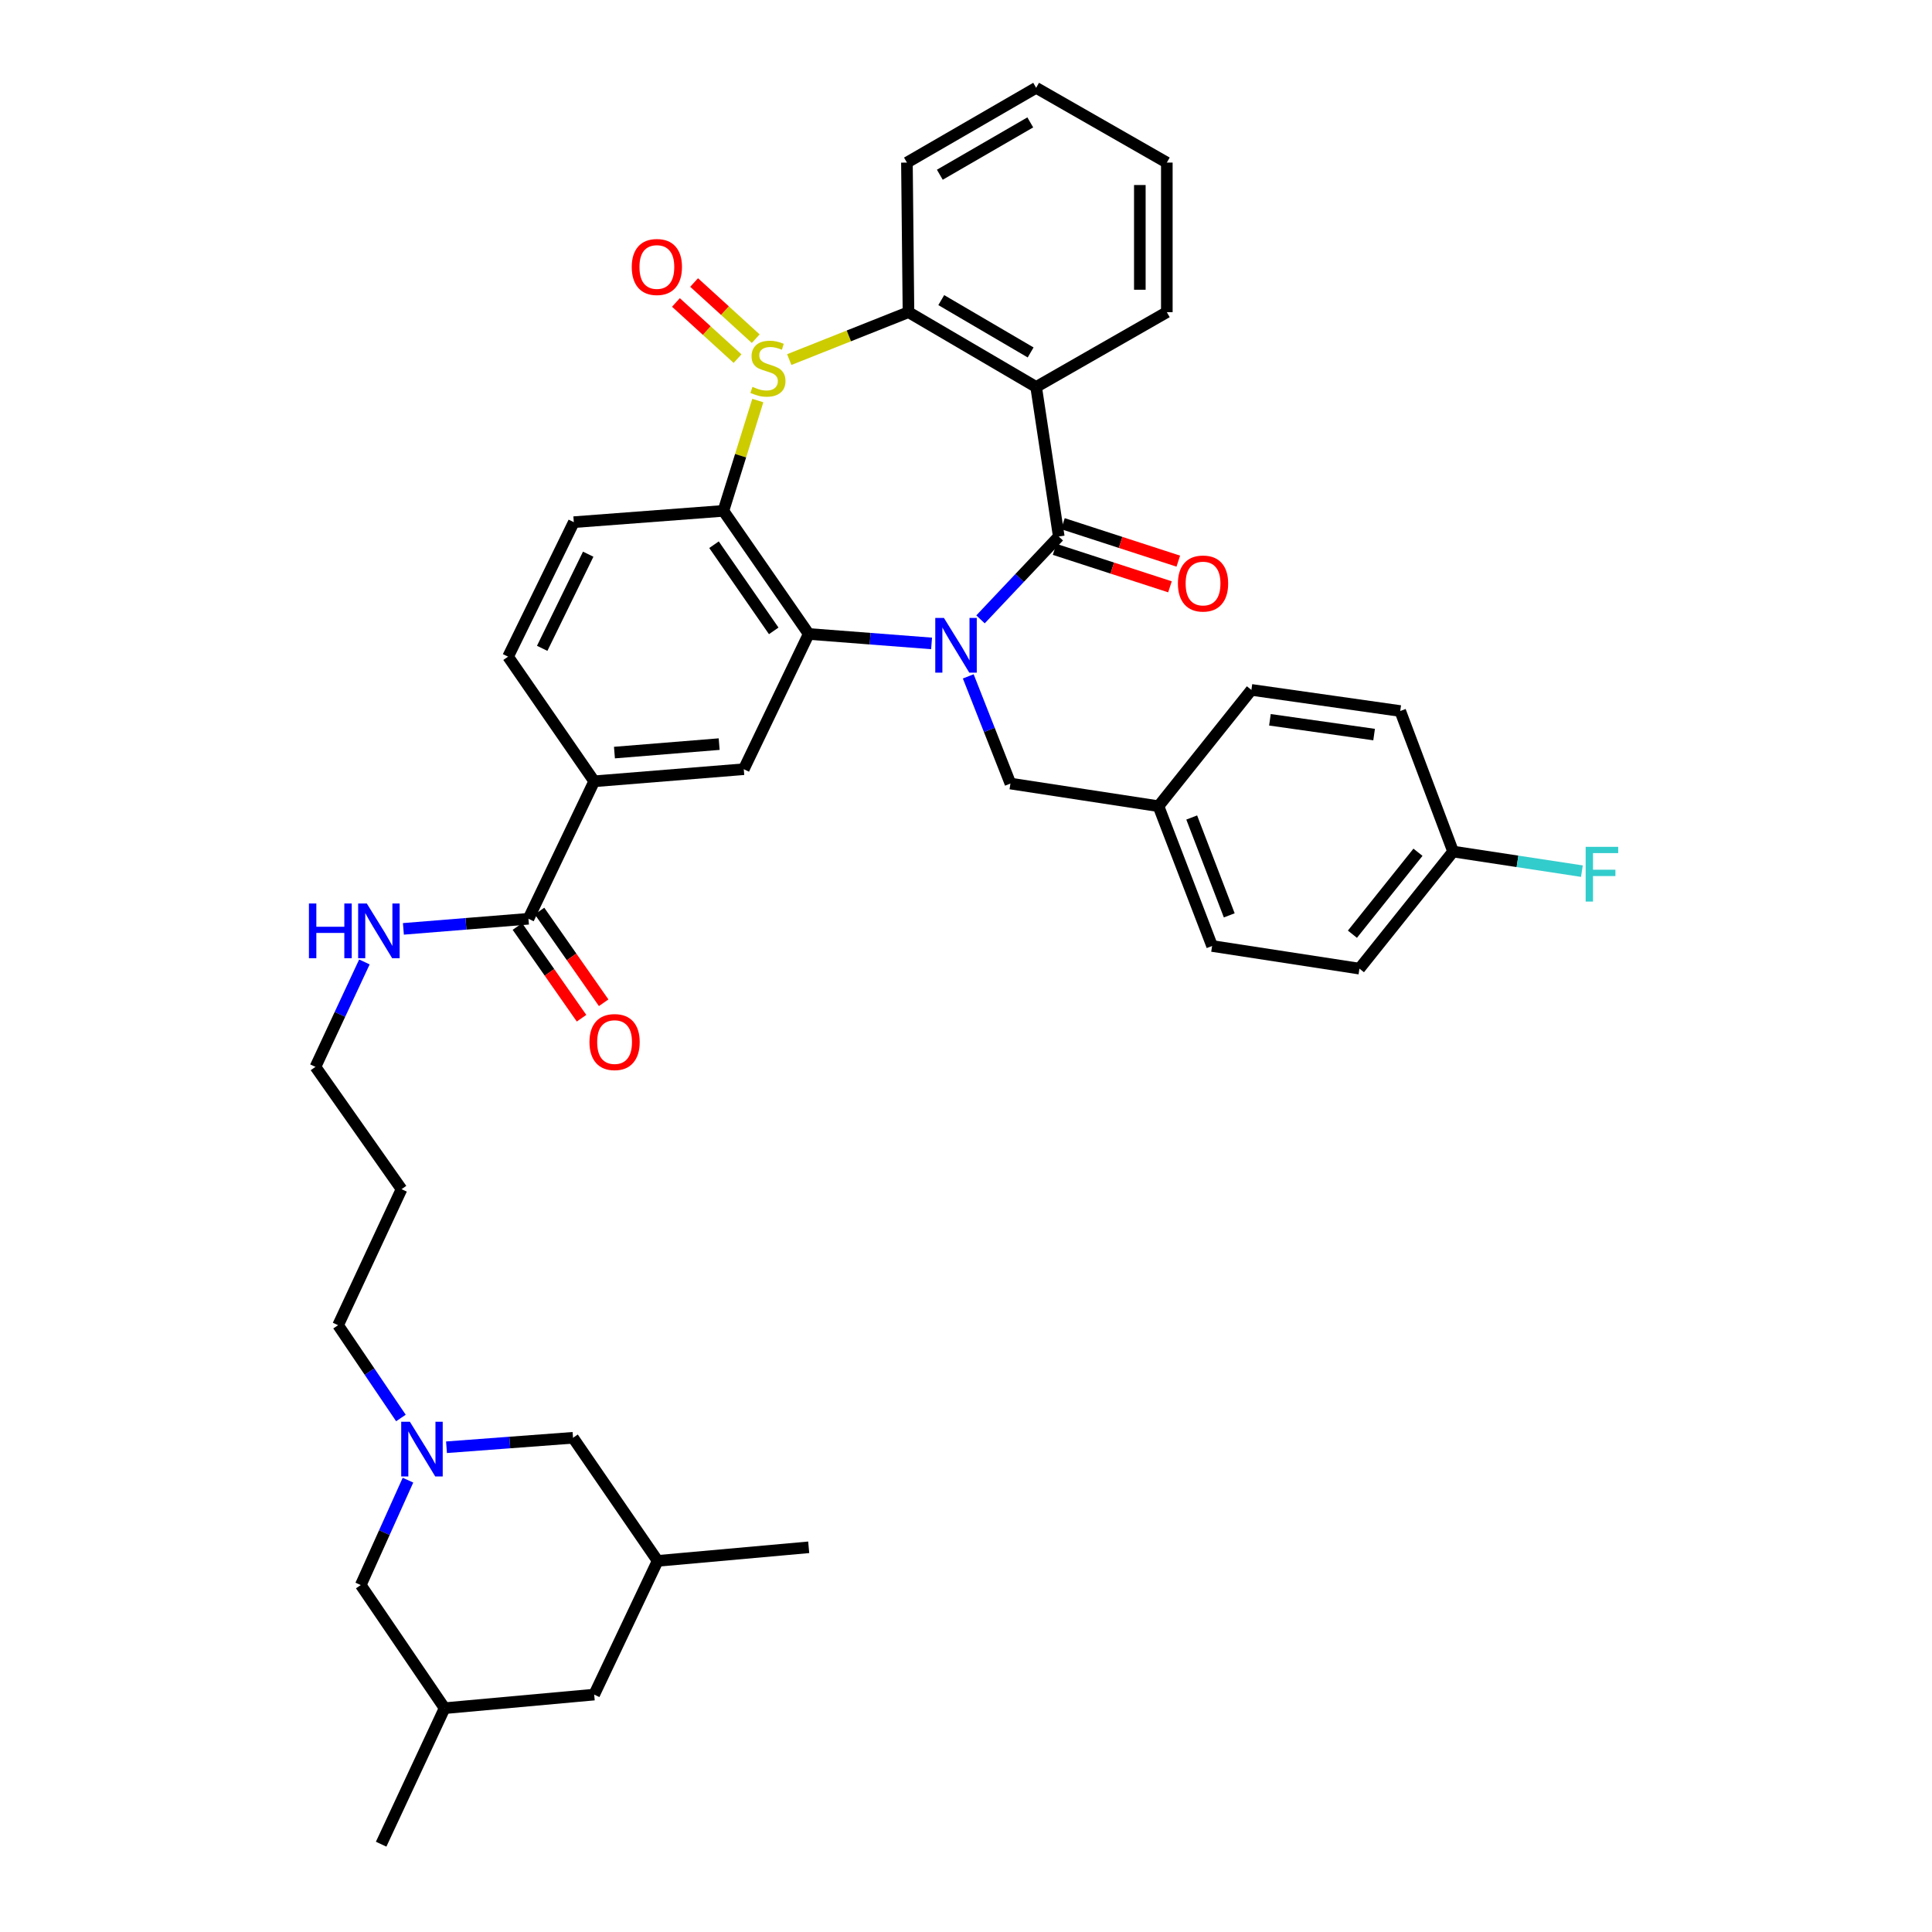 <?xml version='1.0' encoding='iso-8859-1'?>
<svg version='1.1' baseProfile='full'
              xmlns='http://www.w3.org/2000/svg'
                      xmlns:rdkit='http://www.rdkit.org/xml'
                      xmlns:xlink='http://www.w3.org/1999/xlink'
                  xml:space='preserve'
width='1000px' height='1000px' viewBox='0 0 1000 1000'>
<!-- END OF HEADER -->
<rect style='opacity:1.0;fill:#FFFFFF;stroke:none' width='1000' height='1000' x='0' y='0'> </rect>
<path class='bond-1' d='M 507.512,320.585 L 527.764,299.143' style='fill:none;fill-rule:evenodd;stroke:#0000FF;stroke-width:6px;stroke-linecap:butt;stroke-linejoin:miter;stroke-opacity:1' />
<path class='bond-1' d='M 527.764,299.143 L 548.017,277.702' style='fill:none;fill-rule:evenodd;stroke:#000000;stroke-width:6px;stroke-linecap:butt;stroke-linejoin:miter;stroke-opacity:1' />
<path class='bond-2' d='M 482.183,333.031 L 450.385,330.584' style='fill:none;fill-rule:evenodd;stroke:#0000FF;stroke-width:6px;stroke-linecap:butt;stroke-linejoin:miter;stroke-opacity:1' />
<path class='bond-2' d='M 450.385,330.584 L 418.586,328.137' style='fill:none;fill-rule:evenodd;stroke:#000000;stroke-width:6px;stroke-linecap:butt;stroke-linejoin:miter;stroke-opacity:1' />
<path class='bond-11' d='M 501.164,350.087 L 512.079,377.826' style='fill:none;fill-rule:evenodd;stroke:#0000FF;stroke-width:6px;stroke-linecap:butt;stroke-linejoin:miter;stroke-opacity:1' />
<path class='bond-11' d='M 512.079,377.826 L 522.994,405.566' style='fill:none;fill-rule:evenodd;stroke:#000000;stroke-width:6px;stroke-linecap:butt;stroke-linejoin:miter;stroke-opacity:1' />
<path class='bond-0' d='M 392.238,207.325 L 383.335,235.874' style='fill:none;fill-rule:evenodd;stroke:#CCCC00;stroke-width:6px;stroke-linecap:butt;stroke-linejoin:miter;stroke-opacity:1' />
<path class='bond-0' d='M 383.335,235.874 L 374.431,264.422' style='fill:none;fill-rule:evenodd;stroke:#000000;stroke-width:6px;stroke-linecap:butt;stroke-linejoin:miter;stroke-opacity:1' />
<path class='bond-12' d='M 391.163,175.299 L 375.217,160.764' style='fill:none;fill-rule:evenodd;stroke:#CCCC00;stroke-width:6px;stroke-linecap:butt;stroke-linejoin:miter;stroke-opacity:1' />
<path class='bond-12' d='M 375.217,160.764 L 359.27,146.23' style='fill:none;fill-rule:evenodd;stroke:#FF0000;stroke-width:6px;stroke-linecap:butt;stroke-linejoin:miter;stroke-opacity:1' />
<path class='bond-12' d='M 381.752,185.624 L 365.806,171.09' style='fill:none;fill-rule:evenodd;stroke:#CCCC00;stroke-width:6px;stroke-linecap:butt;stroke-linejoin:miter;stroke-opacity:1' />
<path class='bond-12' d='M 365.806,171.09 L 349.859,156.555' style='fill:none;fill-rule:evenodd;stroke:#FF0000;stroke-width:6px;stroke-linecap:butt;stroke-linejoin:miter;stroke-opacity:1' />
<path class='bond-38' d='M 408.52,186.12 L 439.372,173.851' style='fill:none;fill-rule:evenodd;stroke:#CCCC00;stroke-width:6px;stroke-linecap:butt;stroke-linejoin:miter;stroke-opacity:1' />
<path class='bond-38' d='M 439.372,173.851 L 470.224,161.582' style='fill:none;fill-rule:evenodd;stroke:#000000;stroke-width:6px;stroke-linecap:butt;stroke-linejoin:miter;stroke-opacity:1' />
<path class='bond-4' d='M 548.017,277.702 L 536.305,200.289' style='fill:none;fill-rule:evenodd;stroke:#000000;stroke-width:6px;stroke-linecap:butt;stroke-linejoin:miter;stroke-opacity:1' />
<path class='bond-13' d='M 545.86,284.346 L 575.715,294.041' style='fill:none;fill-rule:evenodd;stroke:#000000;stroke-width:6px;stroke-linecap:butt;stroke-linejoin:miter;stroke-opacity:1' />
<path class='bond-13' d='M 575.715,294.041 L 605.571,303.735' style='fill:none;fill-rule:evenodd;stroke:#FF0000;stroke-width:6px;stroke-linecap:butt;stroke-linejoin:miter;stroke-opacity:1' />
<path class='bond-13' d='M 550.175,271.059 L 580.03,280.753' style='fill:none;fill-rule:evenodd;stroke:#000000;stroke-width:6px;stroke-linecap:butt;stroke-linejoin:miter;stroke-opacity:1' />
<path class='bond-13' d='M 580.03,280.753 L 609.885,290.447' style='fill:none;fill-rule:evenodd;stroke:#FF0000;stroke-width:6px;stroke-linecap:butt;stroke-linejoin:miter;stroke-opacity:1' />
<path class='bond-3' d='M 418.586,328.137 L 374.431,264.422' style='fill:none;fill-rule:evenodd;stroke:#000000;stroke-width:6px;stroke-linecap:butt;stroke-linejoin:miter;stroke-opacity:1' />
<path class='bond-3' d='M 400.48,326.537 L 369.571,281.937' style='fill:none;fill-rule:evenodd;stroke:#000000;stroke-width:6px;stroke-linecap:butt;stroke-linejoin:miter;stroke-opacity:1' />
<path class='bond-6' d='M 418.586,328.137 L 384.979,398.138' style='fill:none;fill-rule:evenodd;stroke:#000000;stroke-width:6px;stroke-linecap:butt;stroke-linejoin:miter;stroke-opacity:1' />
<path class='bond-10' d='M 374.431,264.422 L 297.002,270.275' style='fill:none;fill-rule:evenodd;stroke:#000000;stroke-width:6px;stroke-linecap:butt;stroke-linejoin:miter;stroke-opacity:1' />
<path class='bond-5' d='M 536.305,200.289 L 470.224,161.582' style='fill:none;fill-rule:evenodd;stroke:#000000;stroke-width:6px;stroke-linecap:butt;stroke-linejoin:miter;stroke-opacity:1' />
<path class='bond-5' d='M 533.454,182.428 L 487.197,155.333' style='fill:none;fill-rule:evenodd;stroke:#000000;stroke-width:6px;stroke-linecap:butt;stroke-linejoin:miter;stroke-opacity:1' />
<path class='bond-23' d='M 536.305,200.289 L 603.947,161.582' style='fill:none;fill-rule:evenodd;stroke:#000000;stroke-width:6px;stroke-linecap:butt;stroke-linejoin:miter;stroke-opacity:1' />
<path class='bond-27' d='M 470.224,161.582 L 469.424,84.153' style='fill:none;fill-rule:evenodd;stroke:#000000;stroke-width:6px;stroke-linecap:butt;stroke-linejoin:miter;stroke-opacity:1' />
<path class='bond-8' d='M 384.979,398.138 L 307.55,404.401' style='fill:none;fill-rule:evenodd;stroke:#000000;stroke-width:6px;stroke-linecap:butt;stroke-linejoin:miter;stroke-opacity:1' />
<path class='bond-8' d='M 372.238,385.152 L 318.038,389.537' style='fill:none;fill-rule:evenodd;stroke:#000000;stroke-width:6px;stroke-linecap:butt;stroke-linejoin:miter;stroke-opacity:1' />
<path class='bond-7' d='M 207.513,733.949 L 191.256,709.934' style='fill:none;fill-rule:evenodd;stroke:#0000FF;stroke-width:6px;stroke-linecap:butt;stroke-linejoin:miter;stroke-opacity:1' />
<path class='bond-7' d='M 191.256,709.934 L 174.999,685.919' style='fill:none;fill-rule:evenodd;stroke:#000000;stroke-width:6px;stroke-linecap:butt;stroke-linejoin:miter;stroke-opacity:1' />
<path class='bond-16' d='M 231.109,749.094 L 263.854,746.644' style='fill:none;fill-rule:evenodd;stroke:#0000FF;stroke-width:6px;stroke-linecap:butt;stroke-linejoin:miter;stroke-opacity:1' />
<path class='bond-16' d='M 263.854,746.644 L 296.598,744.193' style='fill:none;fill-rule:evenodd;stroke:#000000;stroke-width:6px;stroke-linecap:butt;stroke-linejoin:miter;stroke-opacity:1' />
<path class='bond-17' d='M 211.166,766.135 L 198.946,793.281' style='fill:none;fill-rule:evenodd;stroke:#0000FF;stroke-width:6px;stroke-linecap:butt;stroke-linejoin:miter;stroke-opacity:1' />
<path class='bond-17' d='M 198.946,793.281 L 186.726,820.426' style='fill:none;fill-rule:evenodd;stroke:#000000;stroke-width:6px;stroke-linecap:butt;stroke-linejoin:miter;stroke-opacity:1' />
<path class='bond-9' d='M 307.55,404.401 L 273.531,475.551' style='fill:none;fill-rule:evenodd;stroke:#000000;stroke-width:6px;stroke-linecap:butt;stroke-linejoin:miter;stroke-opacity:1' />
<path class='bond-14' d='M 307.55,404.401 L 262.983,339.888' style='fill:none;fill-rule:evenodd;stroke:#000000;stroke-width:6px;stroke-linecap:butt;stroke-linejoin:miter;stroke-opacity:1' />
<path class='bond-15' d='M 267.807,479.555 L 284.407,503.291' style='fill:none;fill-rule:evenodd;stroke:#000000;stroke-width:6px;stroke-linecap:butt;stroke-linejoin:miter;stroke-opacity:1' />
<path class='bond-15' d='M 284.407,503.291 L 301.007,527.028' style='fill:none;fill-rule:evenodd;stroke:#FF0000;stroke-width:6px;stroke-linecap:butt;stroke-linejoin:miter;stroke-opacity:1' />
<path class='bond-15' d='M 279.256,471.548 L 295.856,495.284' style='fill:none;fill-rule:evenodd;stroke:#000000;stroke-width:6px;stroke-linecap:butt;stroke-linejoin:miter;stroke-opacity:1' />
<path class='bond-15' d='M 295.856,495.284 L 312.456,519.021' style='fill:none;fill-rule:evenodd;stroke:#FF0000;stroke-width:6px;stroke-linecap:butt;stroke-linejoin:miter;stroke-opacity:1' />
<path class='bond-18' d='M 273.531,475.551 L 241.165,478.167' style='fill:none;fill-rule:evenodd;stroke:#000000;stroke-width:6px;stroke-linecap:butt;stroke-linejoin:miter;stroke-opacity:1' />
<path class='bond-18' d='M 241.165,478.167 L 208.799,480.782' style='fill:none;fill-rule:evenodd;stroke:#0000FF;stroke-width:6px;stroke-linecap:butt;stroke-linejoin:miter;stroke-opacity:1' />
<path class='bond-40' d='M 297.002,270.275 L 262.983,339.888' style='fill:none;fill-rule:evenodd;stroke:#000000;stroke-width:6px;stroke-linecap:butt;stroke-linejoin:miter;stroke-opacity:1' />
<path class='bond-40' d='M 304.451,286.851 L 280.638,335.58' style='fill:none;fill-rule:evenodd;stroke:#000000;stroke-width:6px;stroke-linecap:butt;stroke-linejoin:miter;stroke-opacity:1' />
<path class='bond-21' d='M 522.994,405.566 L 599.624,417.286' style='fill:none;fill-rule:evenodd;stroke:#000000;stroke-width:6px;stroke-linecap:butt;stroke-linejoin:miter;stroke-opacity:1' />
<path class='bond-19' d='M 296.598,744.193 L 340.397,807.907' style='fill:none;fill-rule:evenodd;stroke:#000000;stroke-width:6px;stroke-linecap:butt;stroke-linejoin:miter;stroke-opacity:1' />
<path class='bond-20' d='M 186.726,820.426 L 230.121,884.156' style='fill:none;fill-rule:evenodd;stroke:#000000;stroke-width:6px;stroke-linecap:butt;stroke-linejoin:miter;stroke-opacity:1' />
<path class='bond-33' d='M 188.607,497.909 L 175.943,525.056' style='fill:none;fill-rule:evenodd;stroke:#0000FF;stroke-width:6px;stroke-linecap:butt;stroke-linejoin:miter;stroke-opacity:1' />
<path class='bond-33' d='M 175.943,525.056 L 163.279,552.204' style='fill:none;fill-rule:evenodd;stroke:#000000;stroke-width:6px;stroke-linecap:butt;stroke-linejoin:miter;stroke-opacity:1' />
<path class='bond-35' d='M 340.397,807.907 L 418.586,800.883' style='fill:none;fill-rule:evenodd;stroke:#000000;stroke-width:6px;stroke-linecap:butt;stroke-linejoin:miter;stroke-opacity:1' />
<path class='bond-42' d='M 340.397,807.907 L 307.55,877.117' style='fill:none;fill-rule:evenodd;stroke:#000000;stroke-width:6px;stroke-linecap:butt;stroke-linejoin:miter;stroke-opacity:1' />
<path class='bond-22' d='M 230.121,884.156 L 307.55,877.117' style='fill:none;fill-rule:evenodd;stroke:#000000;stroke-width:6px;stroke-linecap:butt;stroke-linejoin:miter;stroke-opacity:1' />
<path class='bond-34' d='M 230.121,884.156 L 197.282,954.545' style='fill:none;fill-rule:evenodd;stroke:#000000;stroke-width:6px;stroke-linecap:butt;stroke-linejoin:miter;stroke-opacity:1' />
<path class='bond-28' d='M 599.624,417.286 L 647.722,357.087' style='fill:none;fill-rule:evenodd;stroke:#000000;stroke-width:6px;stroke-linecap:butt;stroke-linejoin:miter;stroke-opacity:1' />
<path class='bond-29' d='M 599.624,417.286 L 627.379,489.646' style='fill:none;fill-rule:evenodd;stroke:#000000;stroke-width:6px;stroke-linecap:butt;stroke-linejoin:miter;stroke-opacity:1' />
<path class='bond-29' d='M 616.831,423.136 L 636.26,473.789' style='fill:none;fill-rule:evenodd;stroke:#000000;stroke-width:6px;stroke-linecap:butt;stroke-linejoin:miter;stroke-opacity:1' />
<path class='bond-36' d='M 603.947,161.582 L 603.947,84.153' style='fill:none;fill-rule:evenodd;stroke:#000000;stroke-width:6px;stroke-linecap:butt;stroke-linejoin:miter;stroke-opacity:1' />
<path class='bond-36' d='M 589.976,149.968 L 589.976,95.768' style='fill:none;fill-rule:evenodd;stroke:#000000;stroke-width:6px;stroke-linecap:butt;stroke-linejoin:miter;stroke-opacity:1' />
<path class='bond-24' d='M 752.122,440.764 L 703.643,501.366' style='fill:none;fill-rule:evenodd;stroke:#000000;stroke-width:6px;stroke-linecap:butt;stroke-linejoin:miter;stroke-opacity:1' />
<path class='bond-24' d='M 733.94,441.127 L 700.006,483.549' style='fill:none;fill-rule:evenodd;stroke:#000000;stroke-width:6px;stroke-linecap:butt;stroke-linejoin:miter;stroke-opacity:1' />
<path class='bond-26' d='M 752.122,440.764 L 785.454,445.835' style='fill:none;fill-rule:evenodd;stroke:#000000;stroke-width:6px;stroke-linecap:butt;stroke-linejoin:miter;stroke-opacity:1' />
<path class='bond-26' d='M 785.454,445.835 L 818.787,450.907' style='fill:none;fill-rule:evenodd;stroke:#33CCCC;stroke-width:6px;stroke-linecap:butt;stroke-linejoin:miter;stroke-opacity:1' />
<path class='bond-39' d='M 752.122,440.764 L 724.755,368.023' style='fill:none;fill-rule:evenodd;stroke:#000000;stroke-width:6px;stroke-linecap:butt;stroke-linejoin:miter;stroke-opacity:1' />
<path class='bond-25' d='M 174.999,685.919 L 207.838,615.522' style='fill:none;fill-rule:evenodd;stroke:#000000;stroke-width:6px;stroke-linecap:butt;stroke-linejoin:miter;stroke-opacity:1' />
<path class='bond-41' d='M 469.424,84.153 L 536.305,45.455' style='fill:none;fill-rule:evenodd;stroke:#000000;stroke-width:6px;stroke-linecap:butt;stroke-linejoin:miter;stroke-opacity:1' />
<path class='bond-41' d='M 486.453,90.441 L 533.27,63.352' style='fill:none;fill-rule:evenodd;stroke:#000000;stroke-width:6px;stroke-linecap:butt;stroke-linejoin:miter;stroke-opacity:1' />
<path class='bond-30' d='M 647.722,357.087 L 724.755,368.023' style='fill:none;fill-rule:evenodd;stroke:#000000;stroke-width:6px;stroke-linecap:butt;stroke-linejoin:miter;stroke-opacity:1' />
<path class='bond-30' d='M 657.313,372.56 L 711.236,380.215' style='fill:none;fill-rule:evenodd;stroke:#000000;stroke-width:6px;stroke-linecap:butt;stroke-linejoin:miter;stroke-opacity:1' />
<path class='bond-31' d='M 627.379,489.646 L 703.643,501.366' style='fill:none;fill-rule:evenodd;stroke:#000000;stroke-width:6px;stroke-linecap:butt;stroke-linejoin:miter;stroke-opacity:1' />
<path class='bond-32' d='M 207.838,615.522 L 163.279,552.204' style='fill:none;fill-rule:evenodd;stroke:#000000;stroke-width:6px;stroke-linecap:butt;stroke-linejoin:miter;stroke-opacity:1' />
<path class='bond-37' d='M 603.947,84.153 L 536.305,45.455' style='fill:none;fill-rule:evenodd;stroke:#000000;stroke-width:6px;stroke-linecap:butt;stroke-linejoin:miter;stroke-opacity:1' />
<path  class='atom-0' d='M 488.575 319.844
L 497.855 334.844
Q 498.775 336.324, 500.255 339.004
Q 501.735 341.684, 501.815 341.844
L 501.815 319.844
L 505.575 319.844
L 505.575 348.164
L 501.695 348.164
L 491.735 331.764
Q 490.575 329.844, 489.335 327.644
Q 488.135 325.444, 487.775 324.764
L 487.775 348.164
L 484.095 348.164
L 484.095 319.844
L 488.575 319.844
' fill='#0000FF'/>
<path  class='atom-1' d='M 389.483 200.23
Q 389.803 200.35, 391.123 200.91
Q 392.443 201.47, 393.883 201.83
Q 395.363 202.15, 396.803 202.15
Q 399.483 202.15, 401.043 200.87
Q 402.603 199.55, 402.603 197.27
Q 402.603 195.71, 401.803 194.75
Q 401.043 193.79, 399.843 193.27
Q 398.643 192.75, 396.643 192.15
Q 394.123 191.39, 392.603 190.67
Q 391.123 189.95, 390.043 188.43
Q 389.003 186.91, 389.003 184.35
Q 389.003 180.79, 391.403 178.59
Q 393.843 176.39, 398.643 176.39
Q 401.923 176.39, 405.643 177.95
L 404.723 181.03
Q 401.323 179.63, 398.763 179.63
Q 396.003 179.63, 394.483 180.79
Q 392.963 181.91, 393.003 183.87
Q 393.003 185.39, 393.763 186.31
Q 394.563 187.23, 395.683 187.75
Q 396.843 188.27, 398.763 188.87
Q 401.323 189.67, 402.843 190.47
Q 404.363 191.27, 405.443 192.91
Q 406.563 194.51, 406.563 197.27
Q 406.563 201.19, 403.923 203.31
Q 401.323 205.39, 396.963 205.39
Q 394.443 205.39, 392.523 204.83
Q 390.643 204.31, 388.403 203.39
L 389.483 200.23
' fill='#CCCC00'/>
<path  class='atom-8' d='M 212.149 735.885
L 221.429 750.885
Q 222.349 752.365, 223.829 755.045
Q 225.309 757.725, 225.389 757.885
L 225.389 735.885
L 229.149 735.885
L 229.149 764.205
L 225.269 764.205
L 215.309 747.805
Q 214.149 745.885, 212.909 743.685
Q 211.709 741.485, 211.349 740.805
L 211.349 764.205
L 207.669 764.205
L 207.669 735.885
L 212.149 735.885
' fill='#0000FF'/>
<path  class='atom-13' d='M 326.993 138.192
Q 326.993 131.392, 330.353 127.592
Q 333.713 123.792, 339.993 123.792
Q 346.273 123.792, 349.633 127.592
Q 352.993 131.392, 352.993 138.192
Q 352.993 145.072, 349.593 148.992
Q 346.193 152.872, 339.993 152.872
Q 333.753 152.872, 330.353 148.992
Q 326.993 145.112, 326.993 138.192
M 339.993 149.672
Q 344.313 149.672, 346.633 146.792
Q 348.993 143.872, 348.993 138.192
Q 348.993 132.632, 346.633 129.832
Q 344.313 126.992, 339.993 126.992
Q 335.673 126.992, 333.313 129.792
Q 330.993 132.592, 330.993 138.192
Q 330.993 143.912, 333.313 146.792
Q 335.673 149.672, 339.993 149.672
' fill='#FF0000'/>
<path  class='atom-14' d='M 609.691 302.029
Q 609.691 295.229, 613.051 291.429
Q 616.411 287.629, 622.691 287.629
Q 628.971 287.629, 632.331 291.429
Q 635.691 295.229, 635.691 302.029
Q 635.691 308.909, 632.291 312.829
Q 628.891 316.709, 622.691 316.709
Q 616.451 316.709, 613.051 312.829
Q 609.691 308.949, 609.691 302.029
M 622.691 313.509
Q 627.011 313.509, 629.331 310.629
Q 631.691 307.709, 631.691 302.029
Q 631.691 296.469, 629.331 293.669
Q 627.011 290.829, 622.691 290.829
Q 618.371 290.829, 616.011 293.629
Q 613.691 296.429, 613.691 302.029
Q 613.691 307.749, 616.011 310.629
Q 618.371 313.509, 622.691 313.509
' fill='#FF0000'/>
<path  class='atom-16' d='M 305.106 539.369
Q 305.106 532.569, 308.466 528.769
Q 311.826 524.969, 318.106 524.969
Q 324.386 524.969, 327.746 528.769
Q 331.106 532.569, 331.106 539.369
Q 331.106 546.249, 327.706 550.169
Q 324.306 554.049, 318.106 554.049
Q 311.866 554.049, 308.466 550.169
Q 305.106 546.289, 305.106 539.369
M 318.106 550.849
Q 322.426 550.849, 324.746 547.969
Q 327.106 545.049, 327.106 539.369
Q 327.106 533.809, 324.746 531.009
Q 322.426 528.169, 318.106 528.169
Q 313.786 528.169, 311.426 530.969
Q 309.106 533.769, 309.106 539.369
Q 309.106 545.089, 311.426 547.969
Q 313.786 550.849, 318.106 550.849
' fill='#FF0000'/>
<path  class='atom-19' d='M 159.898 467.647
L 163.738 467.647
L 163.738 479.687
L 178.218 479.687
L 178.218 467.647
L 182.058 467.647
L 182.058 495.967
L 178.218 495.967
L 178.218 482.887
L 163.738 482.887
L 163.738 495.967
L 159.898 495.967
L 159.898 467.647
' fill='#0000FF'/>
<path  class='atom-19' d='M 189.858 467.647
L 199.138 482.647
Q 200.058 484.127, 201.538 486.807
Q 203.018 489.487, 203.098 489.647
L 203.098 467.647
L 206.858 467.647
L 206.858 495.967
L 202.978 495.967
L 193.018 479.567
Q 191.858 477.647, 190.618 475.447
Q 189.418 473.247, 189.058 472.567
L 189.058 495.967
L 185.378 495.967
L 185.378 467.647
L 189.858 467.647
' fill='#0000FF'/>
<path  class='atom-27' d='M 820.735 438.324
L 837.575 438.324
L 837.575 441.564
L 824.535 441.564
L 824.535 450.164
L 836.135 450.164
L 836.135 453.444
L 824.535 453.444
L 824.535 466.644
L 820.735 466.644
L 820.735 438.324
' fill='#33CCCC'/>
</svg>

